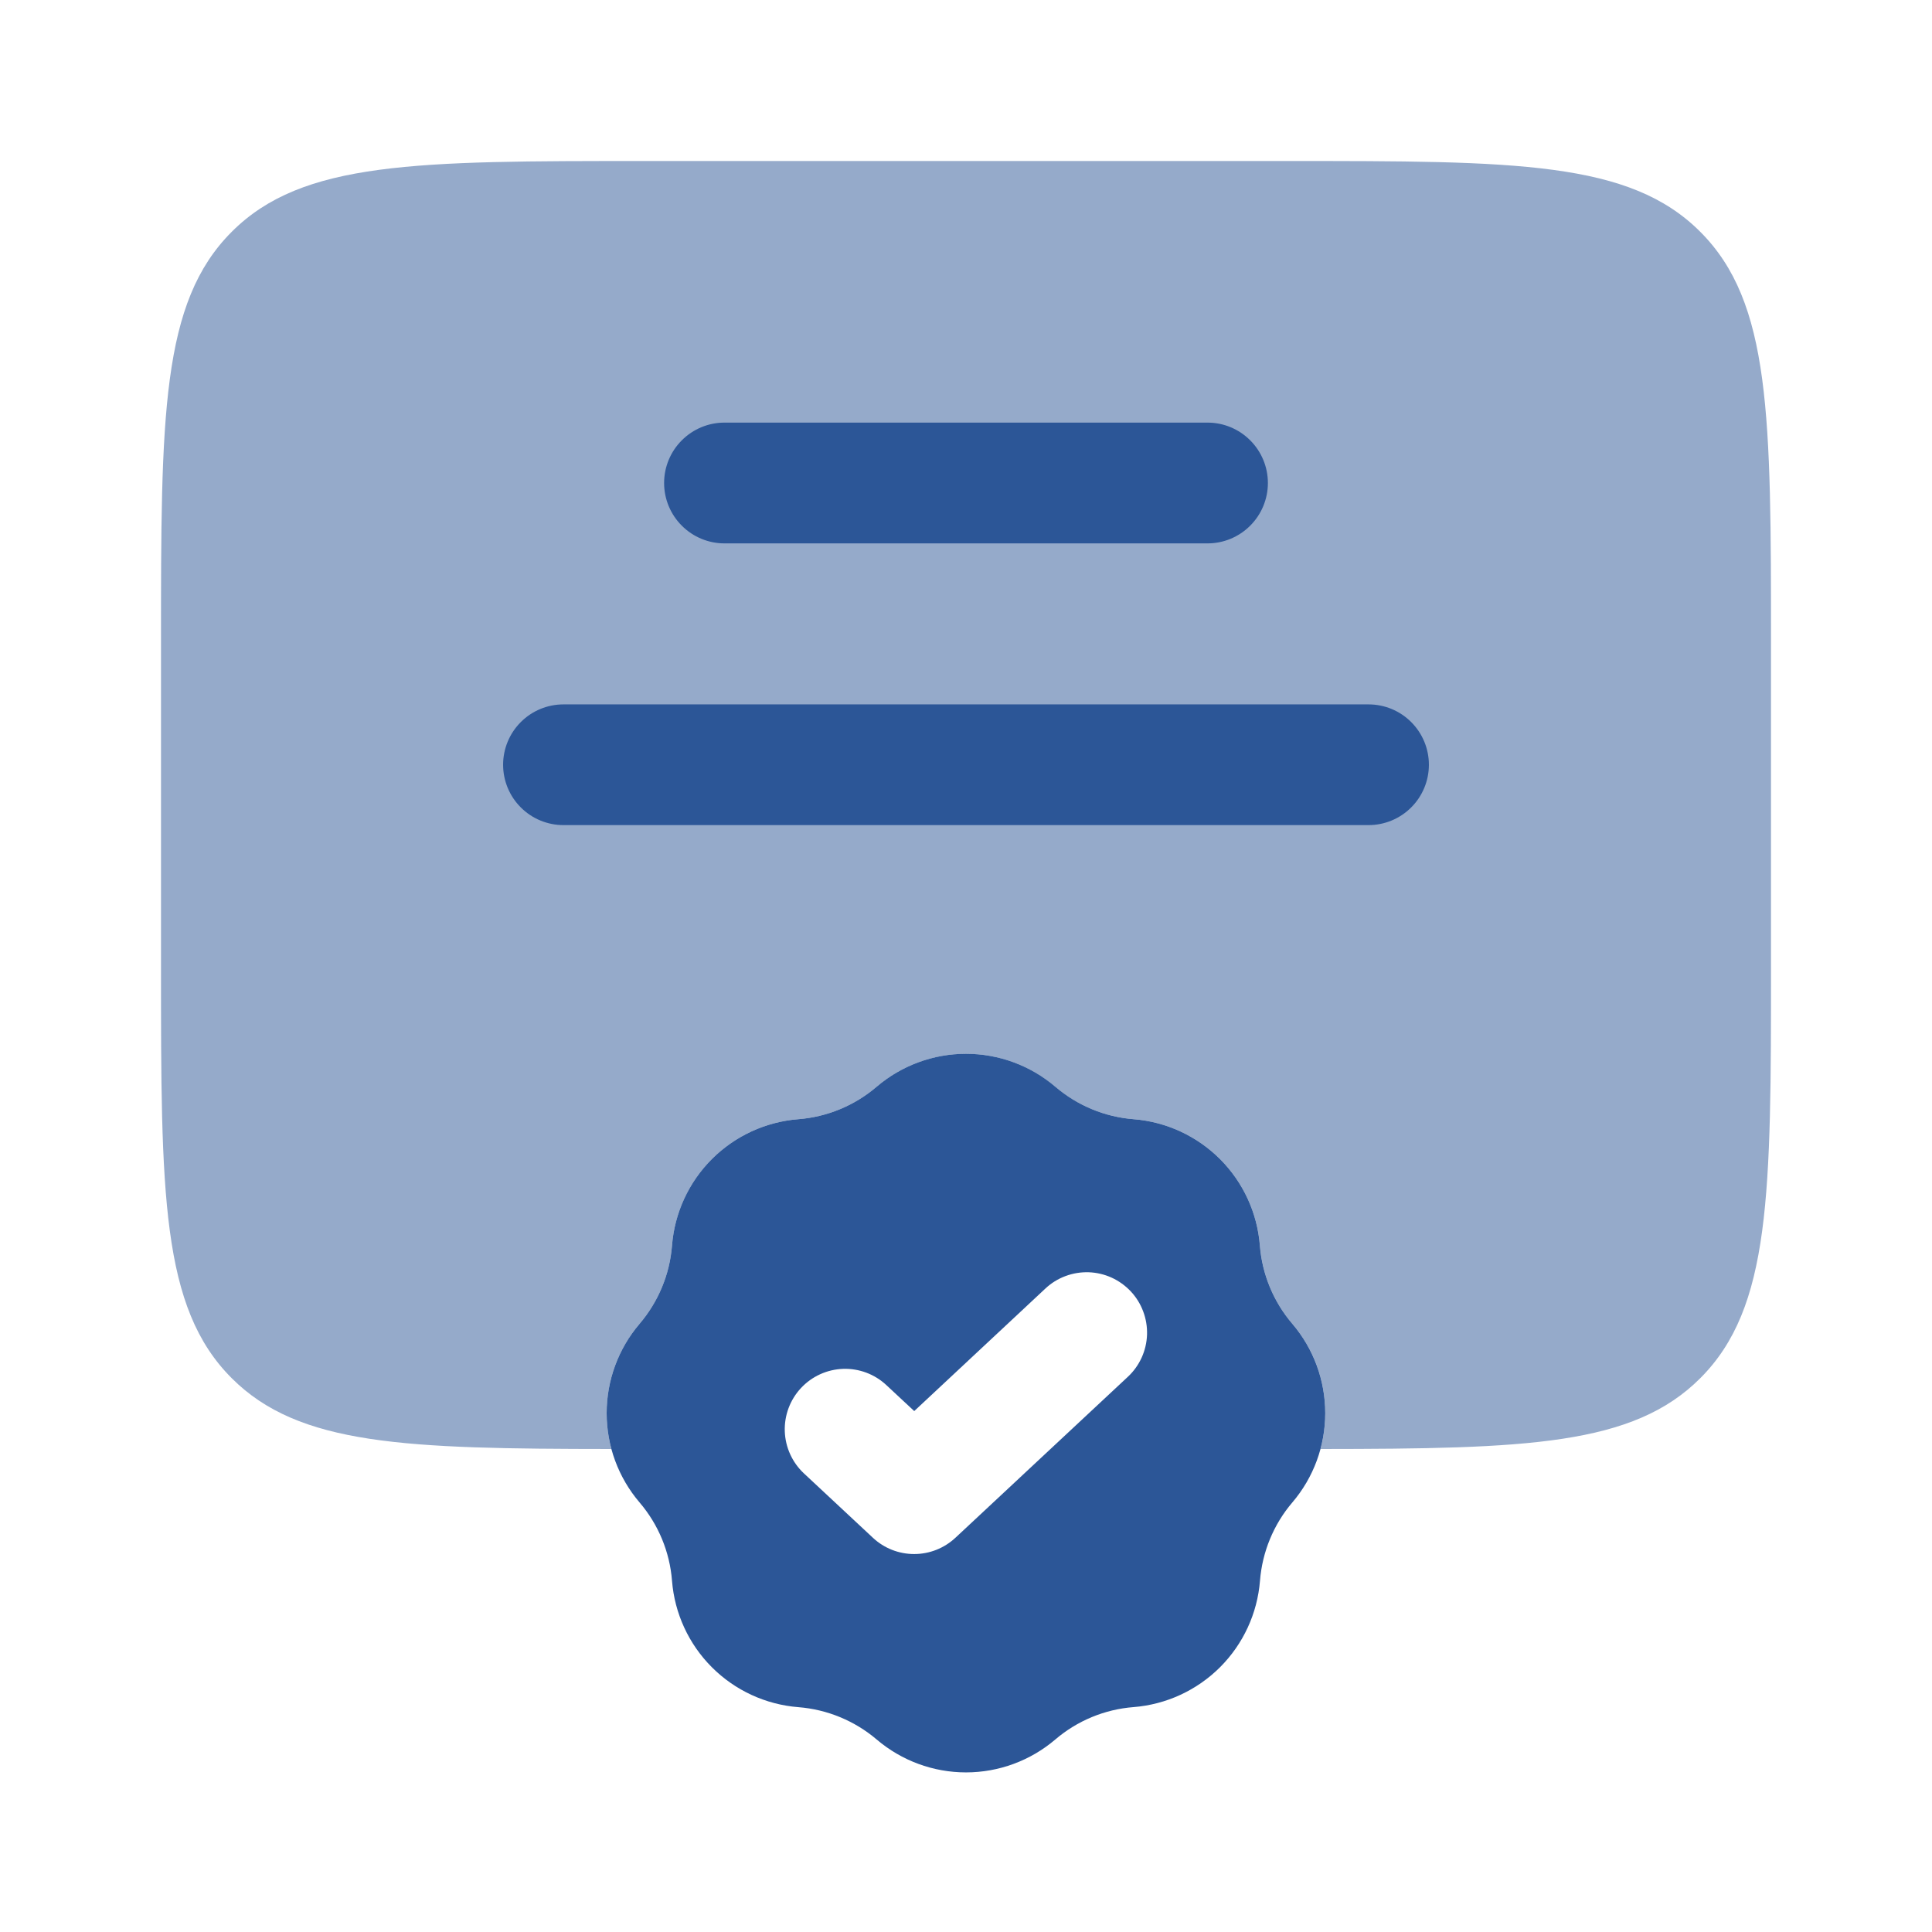 <?xml version="1.0" encoding="UTF-8"?> <svg xmlns="http://www.w3.org/2000/svg" width="54" height="54" viewBox="0 0 54 54" fill="none"><path fill-rule="evenodd" clip-rule="evenodd" d="M29.497 30.375C28.801 29.781 27.915 29.454 27 29.454C26.084 29.454 25.198 29.781 24.502 30.375C23.887 30.901 23.12 31.219 22.313 31.282C21.401 31.354 20.544 31.75 19.897 32.397C19.25 33.044 18.855 33.9 18.783 34.812C18.72 35.62 18.4 36.387 17.876 37.001C17.282 37.697 16.956 38.583 16.956 39.498C16.956 40.413 17.282 41.298 17.876 41.994C18.402 42.609 18.72 43.376 18.783 44.183C18.855 45.096 19.25 45.953 19.898 46.601C20.545 47.248 21.402 47.644 22.315 47.716C23.121 47.779 23.888 48.096 24.504 48.62C25.201 49.213 26.085 49.539 27 49.539C27.914 49.539 28.799 49.213 29.495 48.62C30.11 48.094 30.877 47.776 31.684 47.714C32.597 47.641 33.453 47.246 34.101 46.599C34.748 45.952 35.144 45.096 35.217 44.183C35.28 43.378 35.597 42.608 36.121 41.994C36.715 41.298 37.041 40.413 37.041 39.498C37.041 38.583 36.715 37.697 36.121 37.001C35.595 36.386 35.277 35.619 35.214 34.812C35.142 33.9 34.747 33.044 34.1 32.397C33.453 31.75 32.596 31.354 31.684 31.282C30.877 31.219 30.113 30.901 29.497 30.375ZM31.524 38.482C31.686 38.331 31.817 38.149 31.909 37.947C32.001 37.745 32.052 37.527 32.06 37.306C32.067 37.084 32.031 36.863 31.953 36.656C31.876 36.448 31.758 36.258 31.607 36.096C31.455 35.934 31.273 35.803 31.072 35.711C30.87 35.619 30.652 35.568 30.43 35.56C30.209 35.553 29.988 35.589 29.78 35.667C29.573 35.744 29.382 35.862 29.22 36.014L25.553 39.44L24.774 38.714C24.447 38.408 24.012 38.245 23.564 38.26C23.117 38.276 22.694 38.468 22.388 38.796C22.083 39.123 21.92 39.558 21.935 40.006C21.951 40.453 22.143 40.876 22.47 41.182L24.399 42.982C24.711 43.274 25.123 43.436 25.551 43.436C25.978 43.436 26.39 43.274 26.703 42.982L31.524 38.482Z" fill="#2C5697"></path><path opacity="0.5" d="M4.5 27V18C4.5 11.637 4.5 8.453 6.478 6.478C8.453 4.5 11.637 4.5 18 4.5H36C42.363 4.5 45.547 4.5 47.522 6.478C49.5 8.453 49.5 11.637 49.5 18V27C49.5 33.363 49.5 36.547 47.522 38.522C45.644 40.403 42.671 40.495 36.909 40.5C37.072 39.897 37.085 39.263 36.948 38.653C36.811 38.044 36.527 37.477 36.121 37.001C35.595 36.386 35.278 35.619 35.215 34.812C35.142 33.9 34.747 33.044 34.1 32.397C33.453 31.75 32.597 31.354 31.684 31.282C30.877 31.219 30.111 30.901 29.495 30.375C28.799 29.781 27.914 29.455 26.999 29.455C26.084 29.455 25.199 29.781 24.503 30.375C23.887 30.901 23.121 31.219 22.313 31.282C21.401 31.354 20.545 31.75 19.898 32.397C19.251 33.044 18.856 33.9 18.783 34.812C18.72 35.62 18.401 36.387 17.876 37.001C17.471 37.477 17.187 38.044 17.05 38.653C16.913 39.263 16.926 39.897 17.089 40.5C11.329 40.495 8.359 40.403 6.478 38.522C4.5 36.547 4.5 33.363 4.5 27Z" fill="#2C5697"></path><path d="M18.562 13.5C18.562 13.052 18.74 12.623 19.057 12.307C19.373 11.99 19.802 11.812 20.25 11.812H33.75C34.198 11.812 34.627 11.99 34.943 12.307C35.26 12.623 35.438 13.052 35.438 13.5C35.438 13.948 35.26 14.377 34.943 14.693C34.627 15.01 34.198 15.188 33.75 15.188H20.25C19.802 15.188 19.373 15.01 19.057 14.693C18.74 14.377 18.562 13.948 18.562 13.5ZM15.75 19.688C15.302 19.688 14.873 19.865 14.557 20.182C14.24 20.498 14.062 20.927 14.062 21.375C14.062 21.823 14.24 22.252 14.557 22.568C14.873 22.885 15.302 23.062 15.75 23.062H38.25C38.698 23.062 39.127 22.885 39.443 22.568C39.76 22.252 39.938 21.823 39.938 21.375C39.938 20.927 39.76 20.498 39.443 20.182C39.127 19.865 38.698 19.688 38.25 19.688H15.75Z" fill="#2C5697"></path></svg> 